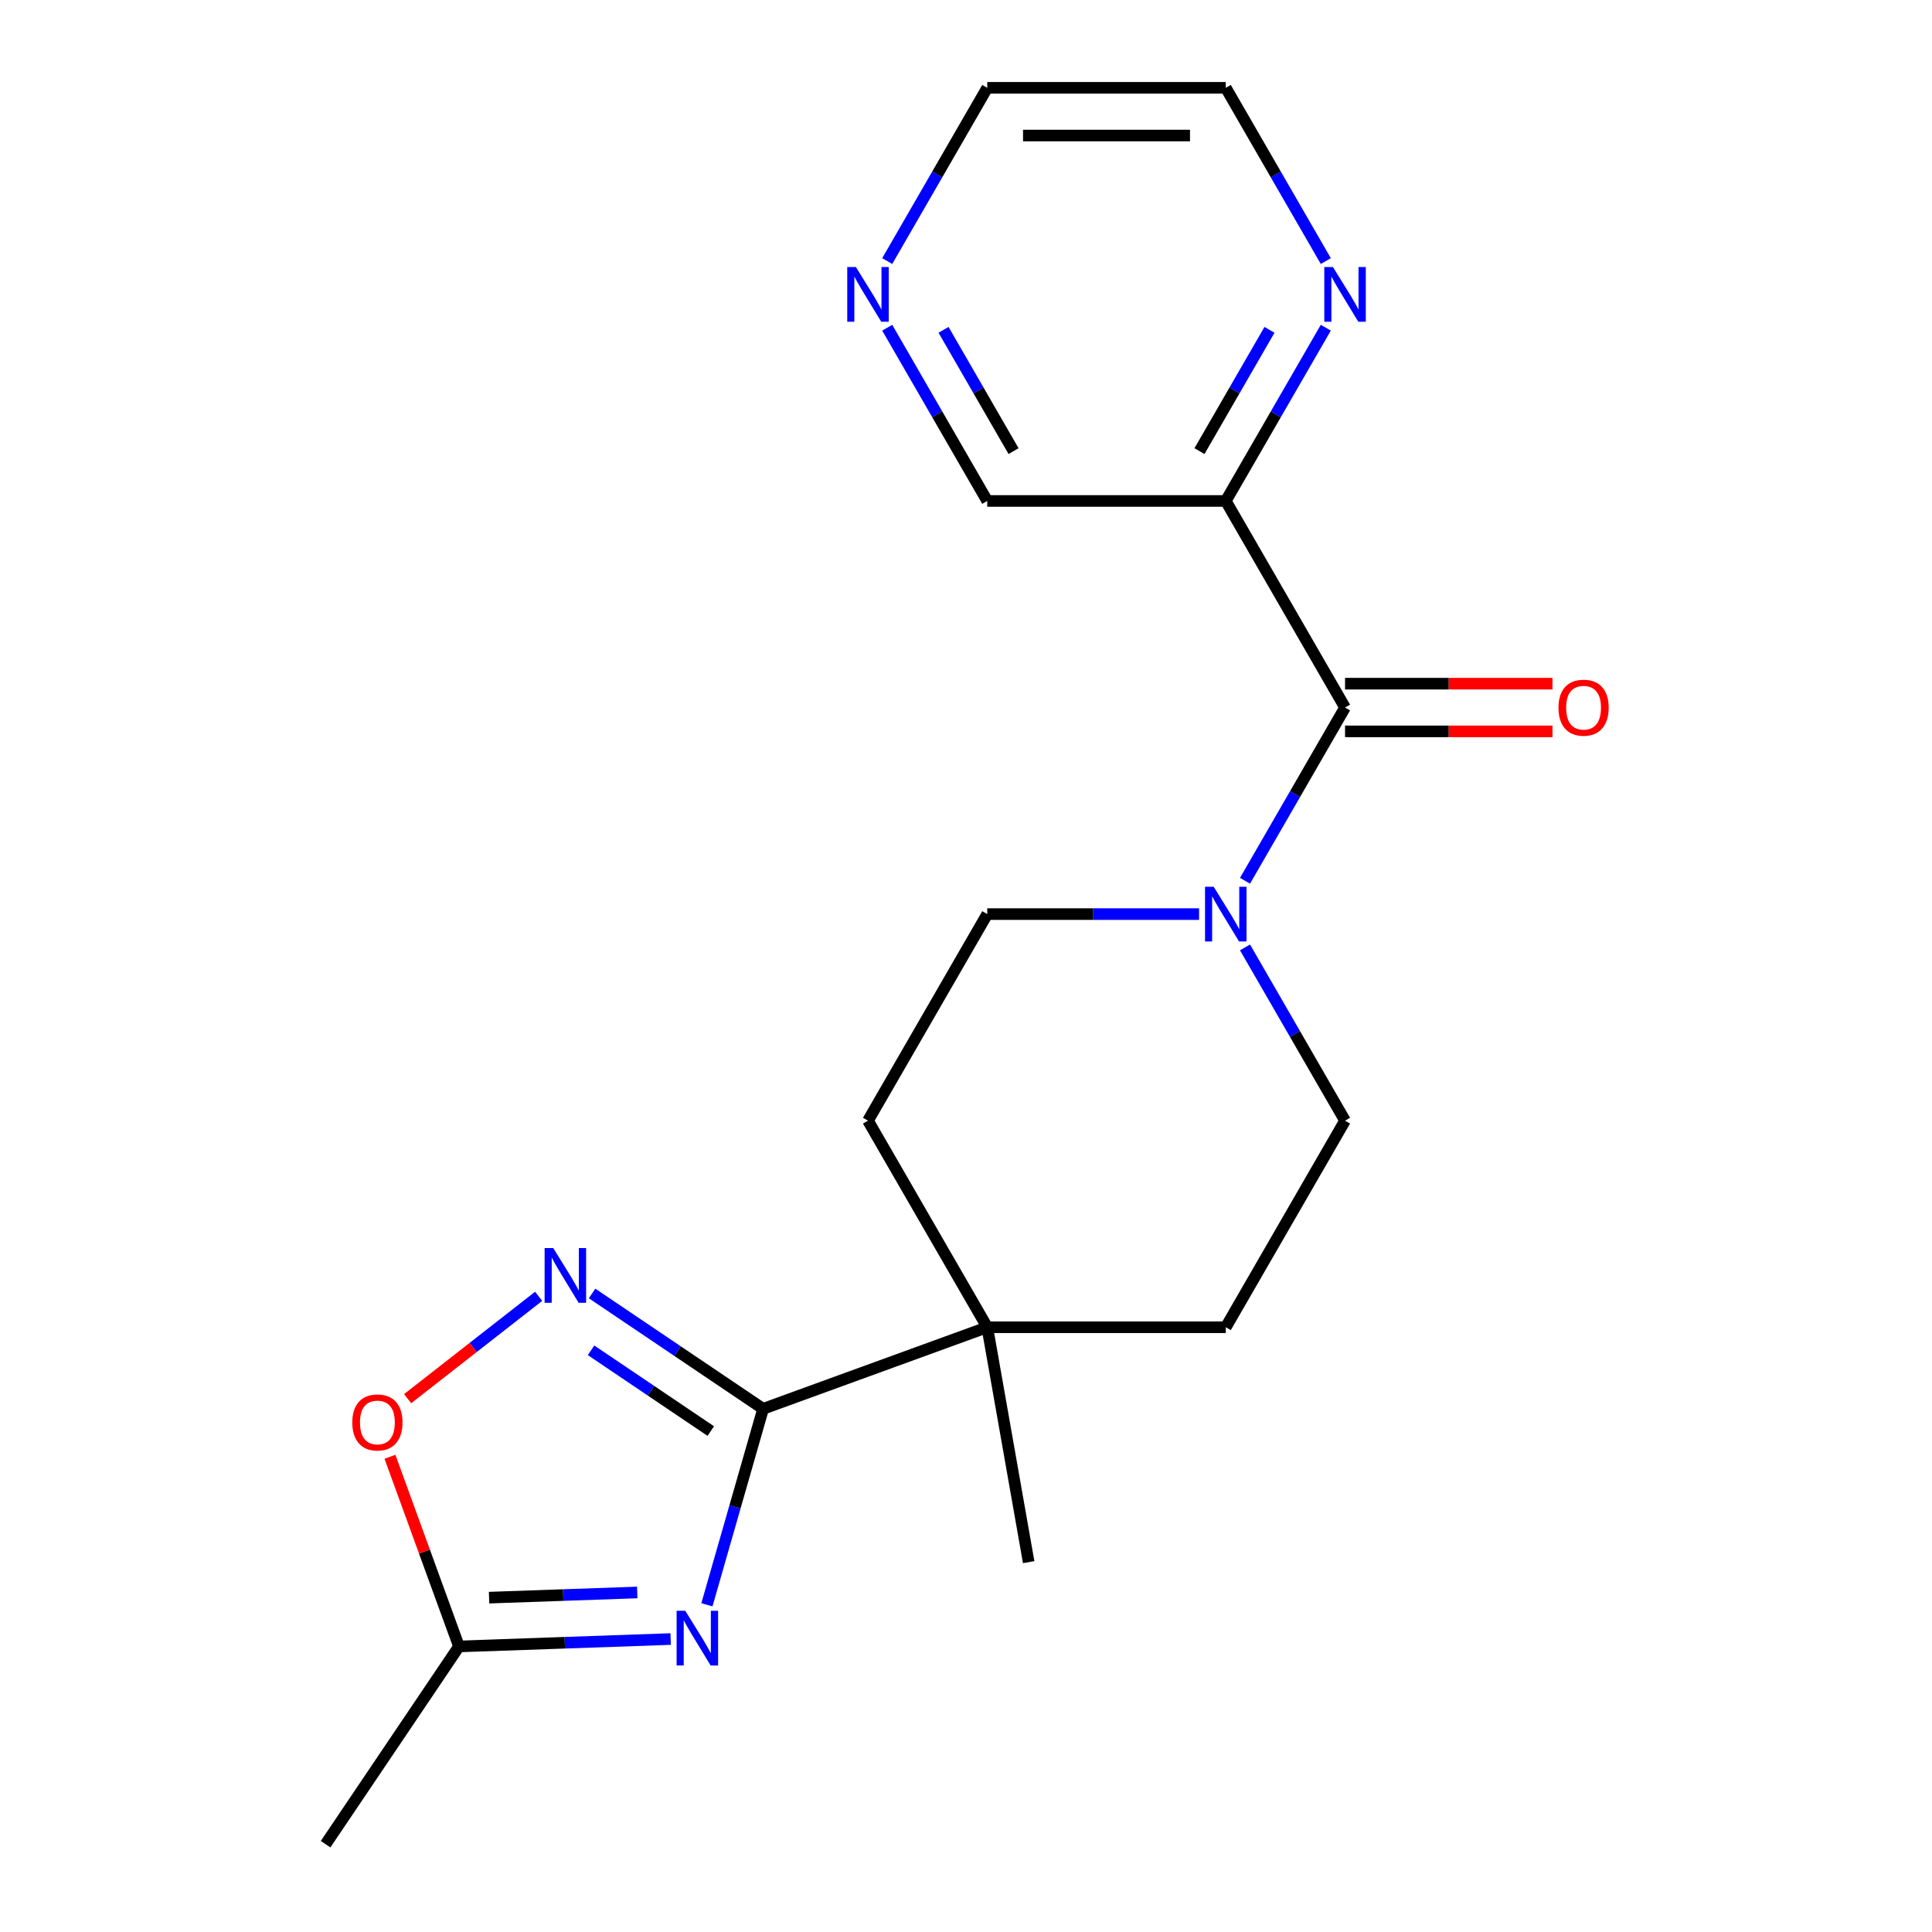 <?xml version='1.0' encoding='iso-8859-1'?>
<svg version='1.1' baseProfile='full'
              xmlns='http://www.w3.org/2000/svg'
                      xmlns:rdkit='http://www.rdkit.org/xml'
                      xmlns:xlink='http://www.w3.org/1999/xlink'
                  xml:space='preserve'
width='1000px' height='1000px' viewBox='0 0 1000 1000'>
<!-- END OF HEADER -->
<rect style='opacity:1.0;fill:#FFFFFF;stroke:none' width='1000' height='1000' x='0' y='0'> </rect>
<path class='bond-0' d='M 365.899,830.636 L 380.442,779.92' style='fill:none;fill-rule:evenodd;stroke:#0000FF;stroke-width:6px;stroke-linecap:butt;stroke-linejoin:miter;stroke-opacity:1' />
<path class='bond-0' d='M 380.442,779.92 L 394.984,729.204' style='fill:none;fill-rule:evenodd;stroke:#000000;stroke-width:6px;stroke-linecap:butt;stroke-linejoin:miter;stroke-opacity:1' />
<path class='bond-5' d='M 347.127,848.366 L 292.347,850.279' style='fill:none;fill-rule:evenodd;stroke:#0000FF;stroke-width:6px;stroke-linecap:butt;stroke-linejoin:miter;stroke-opacity:1' />
<path class='bond-5' d='M 292.347,850.279 L 237.568,852.191' style='fill:none;fill-rule:evenodd;stroke:#000000;stroke-width:6px;stroke-linecap:butt;stroke-linejoin:miter;stroke-opacity:1' />
<path class='bond-5' d='M 329.831,824.262 L 291.486,825.601' style='fill:none;fill-rule:evenodd;stroke:#0000FF;stroke-width:6px;stroke-linecap:butt;stroke-linejoin:miter;stroke-opacity:1' />
<path class='bond-5' d='M 291.486,825.601 L 253.14,826.94' style='fill:none;fill-rule:evenodd;stroke:#000000;stroke-width:6px;stroke-linecap:butt;stroke-linejoin:miter;stroke-opacity:1' />
<path class='bond-1' d='M 394.984,729.204 L 350.72,699.348' style='fill:none;fill-rule:evenodd;stroke:#000000;stroke-width:6px;stroke-linecap:butt;stroke-linejoin:miter;stroke-opacity:1' />
<path class='bond-1' d='M 350.72,699.348 L 306.457,669.492' style='fill:none;fill-rule:evenodd;stroke:#0000FF;stroke-width:6px;stroke-linecap:butt;stroke-linejoin:miter;stroke-opacity:1' />
<path class='bond-1' d='M 367.897,740.718 L 336.913,719.819' style='fill:none;fill-rule:evenodd;stroke:#000000;stroke-width:6px;stroke-linecap:butt;stroke-linejoin:miter;stroke-opacity:1' />
<path class='bond-1' d='M 336.913,719.819 L 305.928,698.919' style='fill:none;fill-rule:evenodd;stroke:#0000FF;stroke-width:6px;stroke-linecap:butt;stroke-linejoin:miter;stroke-opacity:1' />
<path class='bond-7' d='M 394.984,729.204 L 511,686.978' style='fill:none;fill-rule:evenodd;stroke:#000000;stroke-width:6px;stroke-linecap:butt;stroke-linejoin:miter;stroke-opacity:1' />
<path class='bond-20' d='M 278.804,670.968 L 244.896,697.459' style='fill:none;fill-rule:evenodd;stroke:#0000FF;stroke-width:6px;stroke-linecap:butt;stroke-linejoin:miter;stroke-opacity:1' />
<path class='bond-20' d='M 244.896,697.459 L 210.989,723.95' style='fill:none;fill-rule:evenodd;stroke:#FF0000;stroke-width:6px;stroke-linecap:butt;stroke-linejoin:miter;stroke-opacity:1' />
<path class='bond-2' d='M 696.192,366.216 L 670.305,411.053' style='fill:none;fill-rule:evenodd;stroke:#000000;stroke-width:6px;stroke-linecap:butt;stroke-linejoin:miter;stroke-opacity:1' />
<path class='bond-2' d='M 670.305,411.053 L 644.418,455.89' style='fill:none;fill-rule:evenodd;stroke:#0000FF;stroke-width:6px;stroke-linecap:butt;stroke-linejoin:miter;stroke-opacity:1' />
<path class='bond-4' d='M 696.192,366.216 L 634.461,259.296' style='fill:none;fill-rule:evenodd;stroke:#000000;stroke-width:6px;stroke-linecap:butt;stroke-linejoin:miter;stroke-opacity:1' />
<path class='bond-11' d='M 696.192,378.562 L 749.879,378.562' style='fill:none;fill-rule:evenodd;stroke:#000000;stroke-width:6px;stroke-linecap:butt;stroke-linejoin:miter;stroke-opacity:1' />
<path class='bond-11' d='M 749.879,378.562 L 803.566,378.562' style='fill:none;fill-rule:evenodd;stroke:#FF0000;stroke-width:6px;stroke-linecap:butt;stroke-linejoin:miter;stroke-opacity:1' />
<path class='bond-11' d='M 696.192,353.87 L 749.879,353.87' style='fill:none;fill-rule:evenodd;stroke:#000000;stroke-width:6px;stroke-linecap:butt;stroke-linejoin:miter;stroke-opacity:1' />
<path class='bond-11' d='M 749.879,353.87 L 803.566,353.87' style='fill:none;fill-rule:evenodd;stroke:#FF0000;stroke-width:6px;stroke-linecap:butt;stroke-linejoin:miter;stroke-opacity:1' />
<path class='bond-3' d='M 620.634,473.137 L 565.817,473.137' style='fill:none;fill-rule:evenodd;stroke:#0000FF;stroke-width:6px;stroke-linecap:butt;stroke-linejoin:miter;stroke-opacity:1' />
<path class='bond-3' d='M 565.817,473.137 L 511,473.137' style='fill:none;fill-rule:evenodd;stroke:#000000;stroke-width:6px;stroke-linecap:butt;stroke-linejoin:miter;stroke-opacity:1' />
<path class='bond-21' d='M 644.418,490.383 L 670.305,535.22' style='fill:none;fill-rule:evenodd;stroke:#0000FF;stroke-width:6px;stroke-linecap:butt;stroke-linejoin:miter;stroke-opacity:1' />
<path class='bond-21' d='M 670.305,535.22 L 696.192,580.057' style='fill:none;fill-rule:evenodd;stroke:#000000;stroke-width:6px;stroke-linecap:butt;stroke-linejoin:miter;stroke-opacity:1' />
<path class='bond-8' d='M 634.461,259.296 L 660.348,214.459' style='fill:none;fill-rule:evenodd;stroke:#000000;stroke-width:6px;stroke-linecap:butt;stroke-linejoin:miter;stroke-opacity:1' />
<path class='bond-8' d='M 660.348,214.459 L 686.234,169.622' style='fill:none;fill-rule:evenodd;stroke:#0000FF;stroke-width:6px;stroke-linecap:butt;stroke-linejoin:miter;stroke-opacity:1' />
<path class='bond-8' d='M 620.843,233.498 L 638.964,202.113' style='fill:none;fill-rule:evenodd;stroke:#000000;stroke-width:6px;stroke-linecap:butt;stroke-linejoin:miter;stroke-opacity:1' />
<path class='bond-8' d='M 638.964,202.113 L 657.084,170.727' style='fill:none;fill-rule:evenodd;stroke:#0000FF;stroke-width:6px;stroke-linecap:butt;stroke-linejoin:miter;stroke-opacity:1' />
<path class='bond-15' d='M 634.461,259.296 L 511,259.296' style='fill:none;fill-rule:evenodd;stroke:#000000;stroke-width:6px;stroke-linecap:butt;stroke-linejoin:miter;stroke-opacity:1' />
<path class='bond-6' d='M 237.568,852.191 L 219.702,803.107' style='fill:none;fill-rule:evenodd;stroke:#000000;stroke-width:6px;stroke-linecap:butt;stroke-linejoin:miter;stroke-opacity:1' />
<path class='bond-6' d='M 219.702,803.107 L 201.837,754.022' style='fill:none;fill-rule:evenodd;stroke:#FF0000;stroke-width:6px;stroke-linecap:butt;stroke-linejoin:miter;stroke-opacity:1' />
<path class='bond-17' d='M 237.568,852.191 L 168.529,954.545' style='fill:none;fill-rule:evenodd;stroke:#000000;stroke-width:6px;stroke-linecap:butt;stroke-linejoin:miter;stroke-opacity:1' />
<path class='bond-12' d='M 511,686.978 L 634.461,686.978' style='fill:none;fill-rule:evenodd;stroke:#000000;stroke-width:6px;stroke-linecap:butt;stroke-linejoin:miter;stroke-opacity:1' />
<path class='bond-13' d='M 511,686.978 L 449.269,580.057' style='fill:none;fill-rule:evenodd;stroke:#000000;stroke-width:6px;stroke-linecap:butt;stroke-linejoin:miter;stroke-opacity:1' />
<path class='bond-16' d='M 511,686.978 L 532.439,808.564' style='fill:none;fill-rule:evenodd;stroke:#000000;stroke-width:6px;stroke-linecap:butt;stroke-linejoin:miter;stroke-opacity:1' />
<path class='bond-18' d='M 686.234,135.129 L 660.348,90.292' style='fill:none;fill-rule:evenodd;stroke:#0000FF;stroke-width:6px;stroke-linecap:butt;stroke-linejoin:miter;stroke-opacity:1' />
<path class='bond-18' d='M 660.348,90.292 L 634.461,45.455' style='fill:none;fill-rule:evenodd;stroke:#000000;stroke-width:6px;stroke-linecap:butt;stroke-linejoin:miter;stroke-opacity:1' />
<path class='bond-9' d='M 511,473.137 L 449.269,580.057' style='fill:none;fill-rule:evenodd;stroke:#000000;stroke-width:6px;stroke-linecap:butt;stroke-linejoin:miter;stroke-opacity:1' />
<path class='bond-10' d='M 696.192,580.057 L 634.461,686.978' style='fill:none;fill-rule:evenodd;stroke:#000000;stroke-width:6px;stroke-linecap:butt;stroke-linejoin:miter;stroke-opacity:1' />
<path class='bond-14' d='M 459.226,169.622 L 485.113,214.459' style='fill:none;fill-rule:evenodd;stroke:#0000FF;stroke-width:6px;stroke-linecap:butt;stroke-linejoin:miter;stroke-opacity:1' />
<path class='bond-14' d='M 485.113,214.459 L 511,259.296' style='fill:none;fill-rule:evenodd;stroke:#000000;stroke-width:6px;stroke-linecap:butt;stroke-linejoin:miter;stroke-opacity:1' />
<path class='bond-14' d='M 488.377,170.727 L 506.497,202.113' style='fill:none;fill-rule:evenodd;stroke:#0000FF;stroke-width:6px;stroke-linecap:butt;stroke-linejoin:miter;stroke-opacity:1' />
<path class='bond-14' d='M 506.497,202.113 L 524.618,233.498' style='fill:none;fill-rule:evenodd;stroke:#000000;stroke-width:6px;stroke-linecap:butt;stroke-linejoin:miter;stroke-opacity:1' />
<path class='bond-19' d='M 459.226,135.129 L 485.113,90.292' style='fill:none;fill-rule:evenodd;stroke:#0000FF;stroke-width:6px;stroke-linecap:butt;stroke-linejoin:miter;stroke-opacity:1' />
<path class='bond-19' d='M 485.113,90.292 L 511,45.455' style='fill:none;fill-rule:evenodd;stroke:#000000;stroke-width:6px;stroke-linecap:butt;stroke-linejoin:miter;stroke-opacity:1' />
<path class='bond-22' d='M 634.461,45.455 L 511,45.455' style='fill:none;fill-rule:evenodd;stroke:#000000;stroke-width:6px;stroke-linecap:butt;stroke-linejoin:miter;stroke-opacity:1' />
<path class='bond-22' d='M 615.942,70.147 L 529.519,70.147' style='fill:none;fill-rule:evenodd;stroke:#000000;stroke-width:6px;stroke-linecap:butt;stroke-linejoin:miter;stroke-opacity:1' />
<path  class='atom-0' d='M 354.694 833.723
L 363.974 848.723
Q 364.894 850.203, 366.374 852.883
Q 367.854 855.563, 367.934 855.723
L 367.934 833.723
L 371.694 833.723
L 371.694 862.043
L 367.814 862.043
L 357.854 845.643
Q 356.694 843.723, 355.454 841.523
Q 354.254 839.323, 353.894 838.643
L 353.894 862.043
L 350.214 862.043
L 350.214 833.723
L 354.694 833.723
' fill='#0000FF'/>
<path  class='atom-2' d='M 286.37 646.006
L 295.65 661.006
Q 296.57 662.486, 298.05 665.166
Q 299.53 667.846, 299.61 668.006
L 299.61 646.006
L 303.37 646.006
L 303.37 674.326
L 299.49 674.326
L 289.53 657.926
Q 288.37 656.006, 287.13 653.806
Q 285.93 651.606, 285.57 650.926
L 285.57 674.326
L 281.89 674.326
L 281.89 646.006
L 286.37 646.006
' fill='#0000FF'/>
<path  class='atom-4' d='M 628.201 458.977
L 637.481 473.977
Q 638.401 475.457, 639.881 478.137
Q 641.361 480.817, 641.441 480.977
L 641.441 458.977
L 645.201 458.977
L 645.201 487.297
L 641.321 487.297
L 631.361 470.897
Q 630.201 468.977, 628.961 466.777
Q 627.761 464.577, 627.401 463.897
L 627.401 487.297
L 623.721 487.297
L 623.721 458.977
L 628.201 458.977
' fill='#0000FF'/>
<path  class='atom-7' d='M 182.341 736.256
Q 182.341 729.456, 185.701 725.656
Q 189.061 721.856, 195.341 721.856
Q 201.621 721.856, 204.981 725.656
Q 208.341 729.456, 208.341 736.256
Q 208.341 743.136, 204.941 747.056
Q 201.541 750.936, 195.341 750.936
Q 189.101 750.936, 185.701 747.056
Q 182.341 743.176, 182.341 736.256
M 195.341 747.736
Q 199.661 747.736, 201.981 744.856
Q 204.341 741.936, 204.341 736.256
Q 204.341 730.696, 201.981 727.896
Q 199.661 725.056, 195.341 725.056
Q 191.021 725.056, 188.661 727.856
Q 186.341 730.656, 186.341 736.256
Q 186.341 741.976, 188.661 744.856
Q 191.021 747.736, 195.341 747.736
' fill='#FF0000'/>
<path  class='atom-9' d='M 689.932 138.215
L 699.212 153.215
Q 700.132 154.695, 701.612 157.375
Q 703.092 160.055, 703.172 160.215
L 703.172 138.215
L 706.932 138.215
L 706.932 166.535
L 703.052 166.535
L 693.092 150.135
Q 691.932 148.215, 690.692 146.015
Q 689.492 143.815, 689.132 143.135
L 689.132 166.535
L 685.452 166.535
L 685.452 138.215
L 689.932 138.215
' fill='#0000FF'/>
<path  class='atom-12' d='M 806.653 366.296
Q 806.653 359.496, 810.013 355.696
Q 813.373 351.896, 819.653 351.896
Q 825.933 351.896, 829.293 355.696
Q 832.653 359.496, 832.653 366.296
Q 832.653 373.176, 829.253 377.096
Q 825.853 380.976, 819.653 380.976
Q 813.413 380.976, 810.013 377.096
Q 806.653 373.216, 806.653 366.296
M 819.653 377.776
Q 823.973 377.776, 826.293 374.896
Q 828.653 371.976, 828.653 366.296
Q 828.653 360.736, 826.293 357.936
Q 823.973 355.096, 819.653 355.096
Q 815.333 355.096, 812.973 357.896
Q 810.653 360.696, 810.653 366.296
Q 810.653 372.016, 812.973 374.896
Q 815.333 377.776, 819.653 377.776
' fill='#FF0000'/>
<path  class='atom-15' d='M 443.009 138.215
L 452.289 153.215
Q 453.209 154.695, 454.689 157.375
Q 456.169 160.055, 456.249 160.215
L 456.249 138.215
L 460.009 138.215
L 460.009 166.535
L 456.129 166.535
L 446.169 150.135
Q 445.009 148.215, 443.769 146.015
Q 442.569 143.815, 442.209 143.135
L 442.209 166.535
L 438.529 166.535
L 438.529 138.215
L 443.009 138.215
' fill='#0000FF'/>
</svg>
